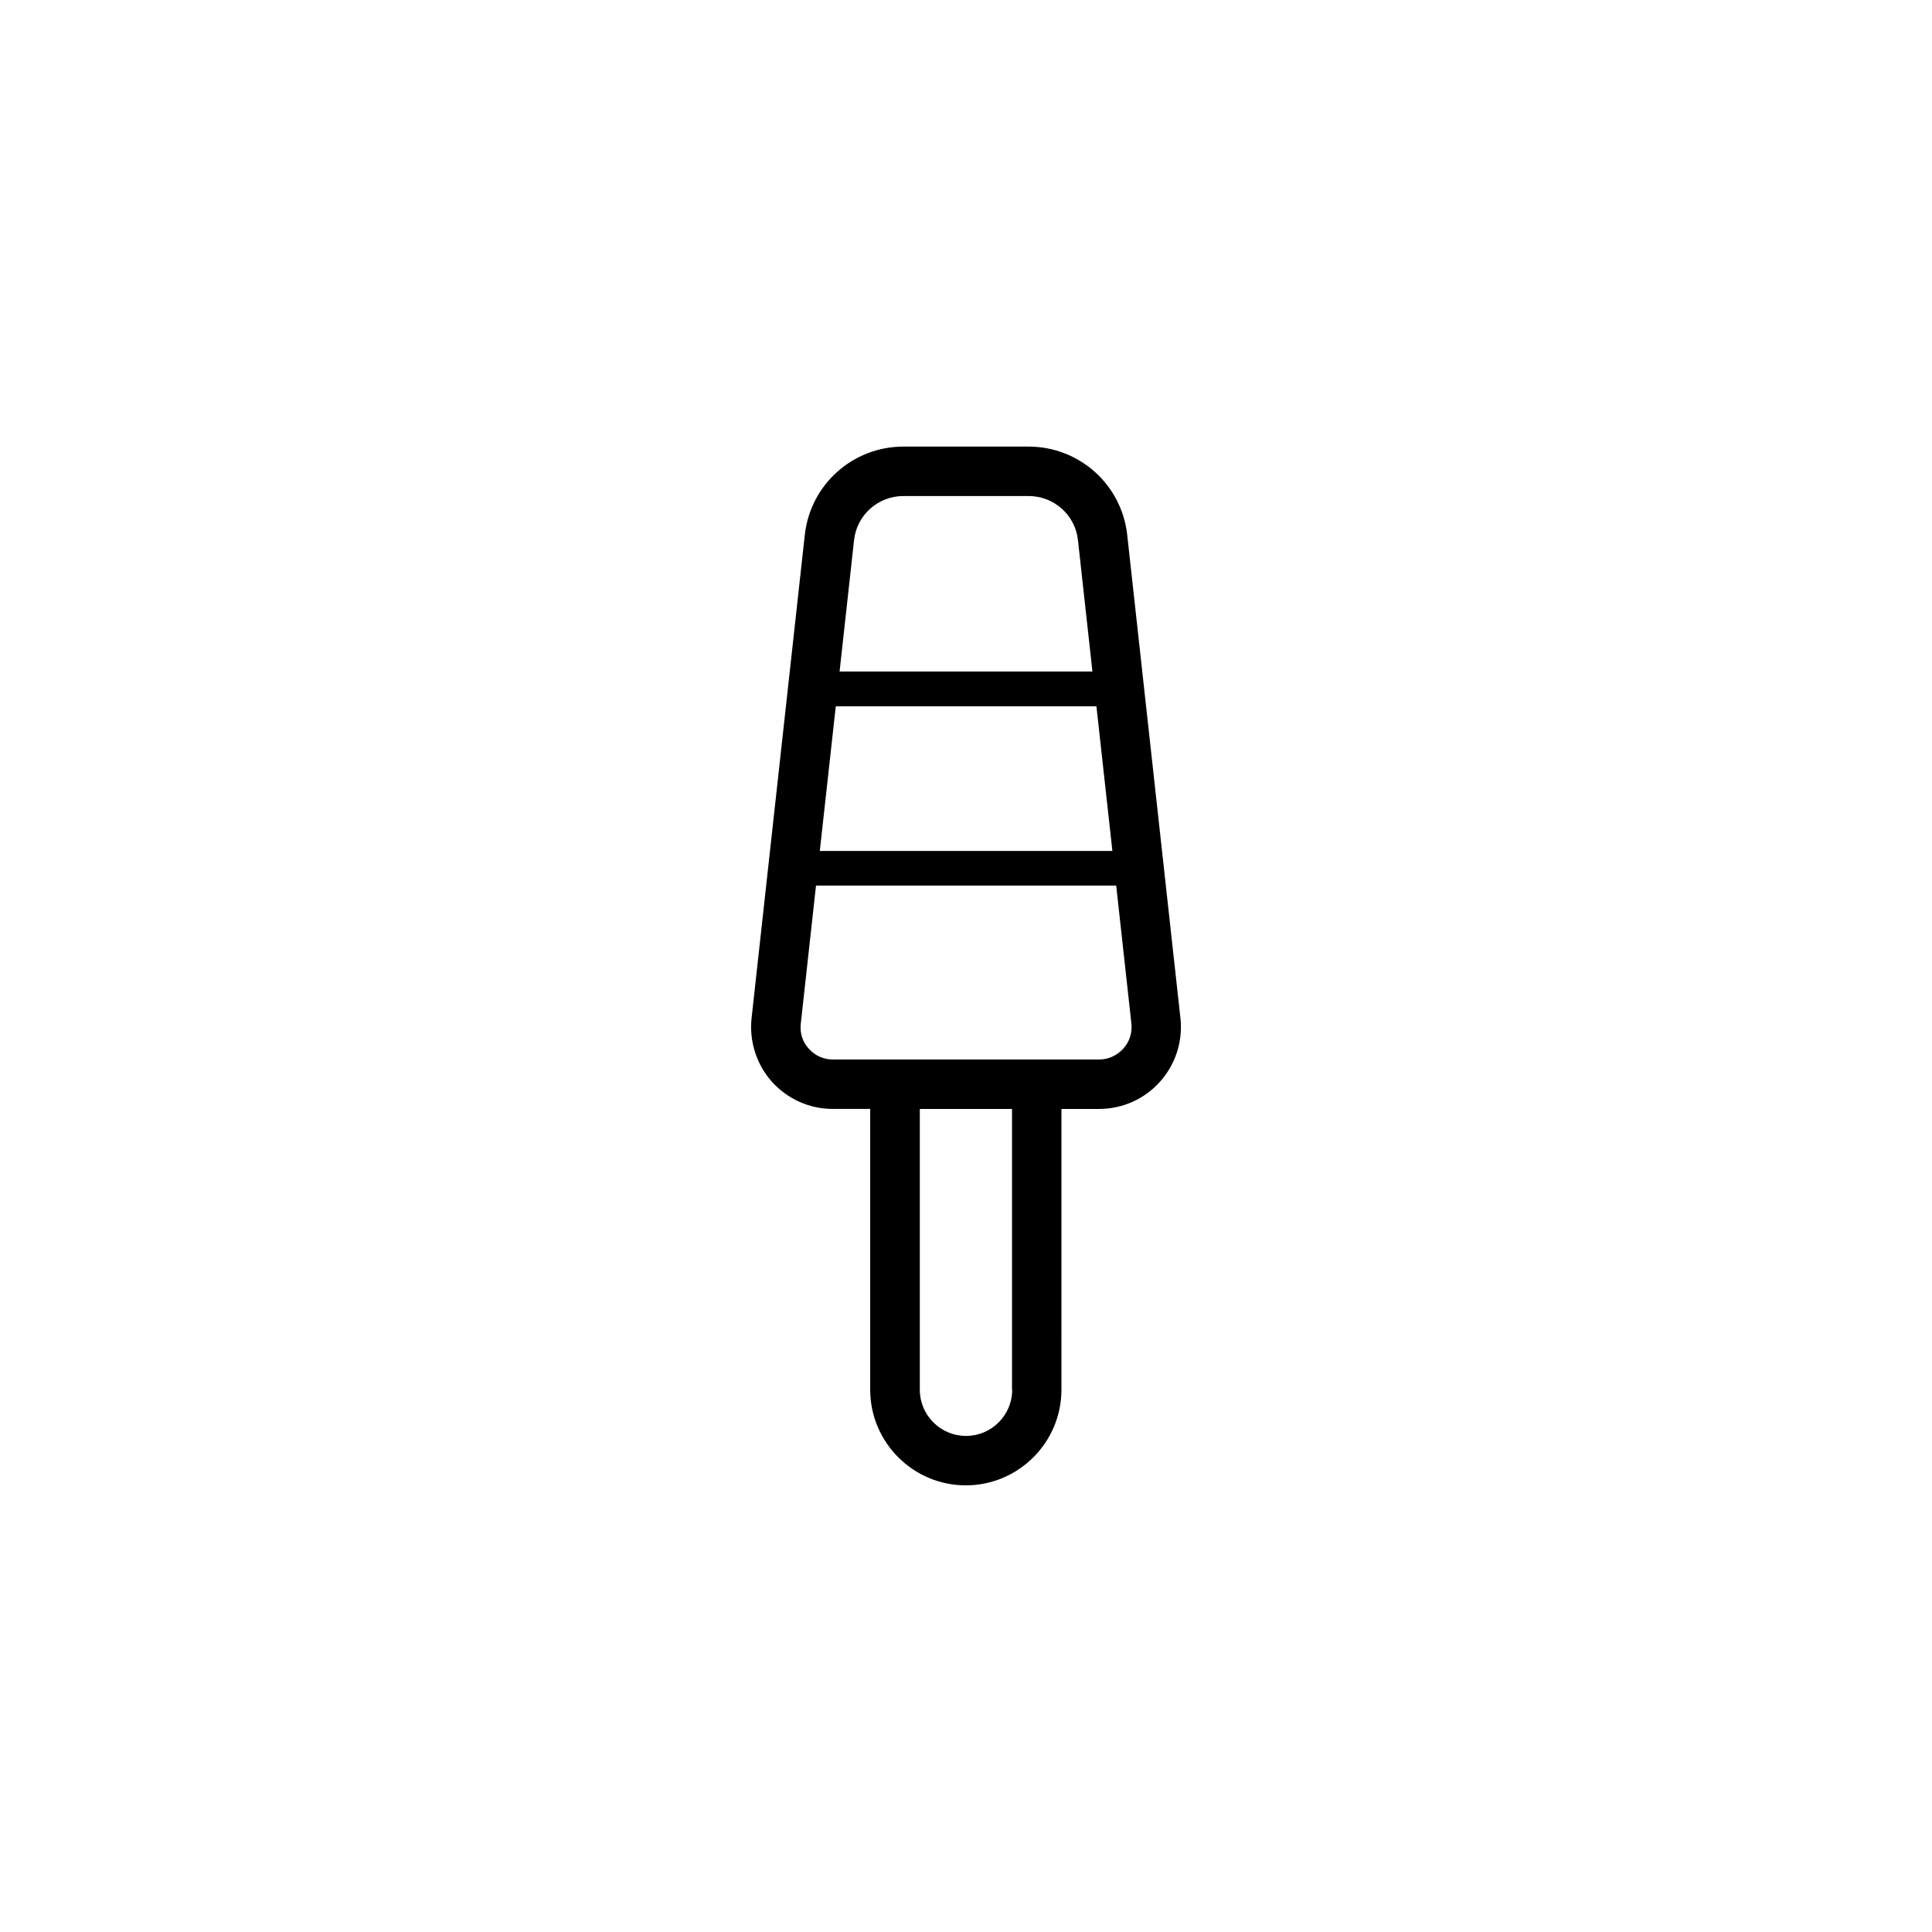 <?xml version="1.0" encoding="UTF-8"?>
<!-- Uploaded to: ICON Repo, www.iconrepo.com, Generator: ICON Repo Mixer Tools -->
<svg fill="#000000" width="800px" height="800px" version="1.1" viewBox="144 144 512 512" xmlns="http://www.w3.org/2000/svg">
 <path d="m456.83 413.85-14.105-128.07c-1.461-13.352-12.695-23.426-26.148-23.426h-33.152c-13.453 0-24.688 10.078-26.148 23.426l-14.105 128.07c-0.656 6.098 1.309 12.242 5.391 16.828 4.133 4.586 9.977 7.203 16.121 7.203h9.926v74.414c0 13.957 11.387 25.34 25.34 25.34 13.957 0 25.34-11.387 25.34-25.34l0.004-74.41h9.977c6.144 0 12.043-2.621 16.121-7.203 4.133-4.586 6.098-10.734 5.441-16.832zm-91.34-82.672h69.074l4.231 38.34h-77.539zm17.934-55.723h33.152c6.75 0 12.395 5.039 13.098 11.738l3.828 34.762h-67.004l3.828-34.762c0.707-6.699 6.348-11.738 13.098-11.738zm28.82 236.84c0 6.75-5.492 12.242-12.242 12.242s-12.242-5.492-12.242-12.242v-74.41h24.434v74.41zm29.422-90.383c-1.664 1.812-3.93 2.871-6.398 2.871h-70.535c-2.469 0-4.734-1.008-6.398-2.871-1.664-1.812-2.418-4.18-2.117-6.648l4.031-36.578h79.551l4.031 36.578c0.254 2.469-0.504 4.836-2.164 6.648z"/>
</svg>